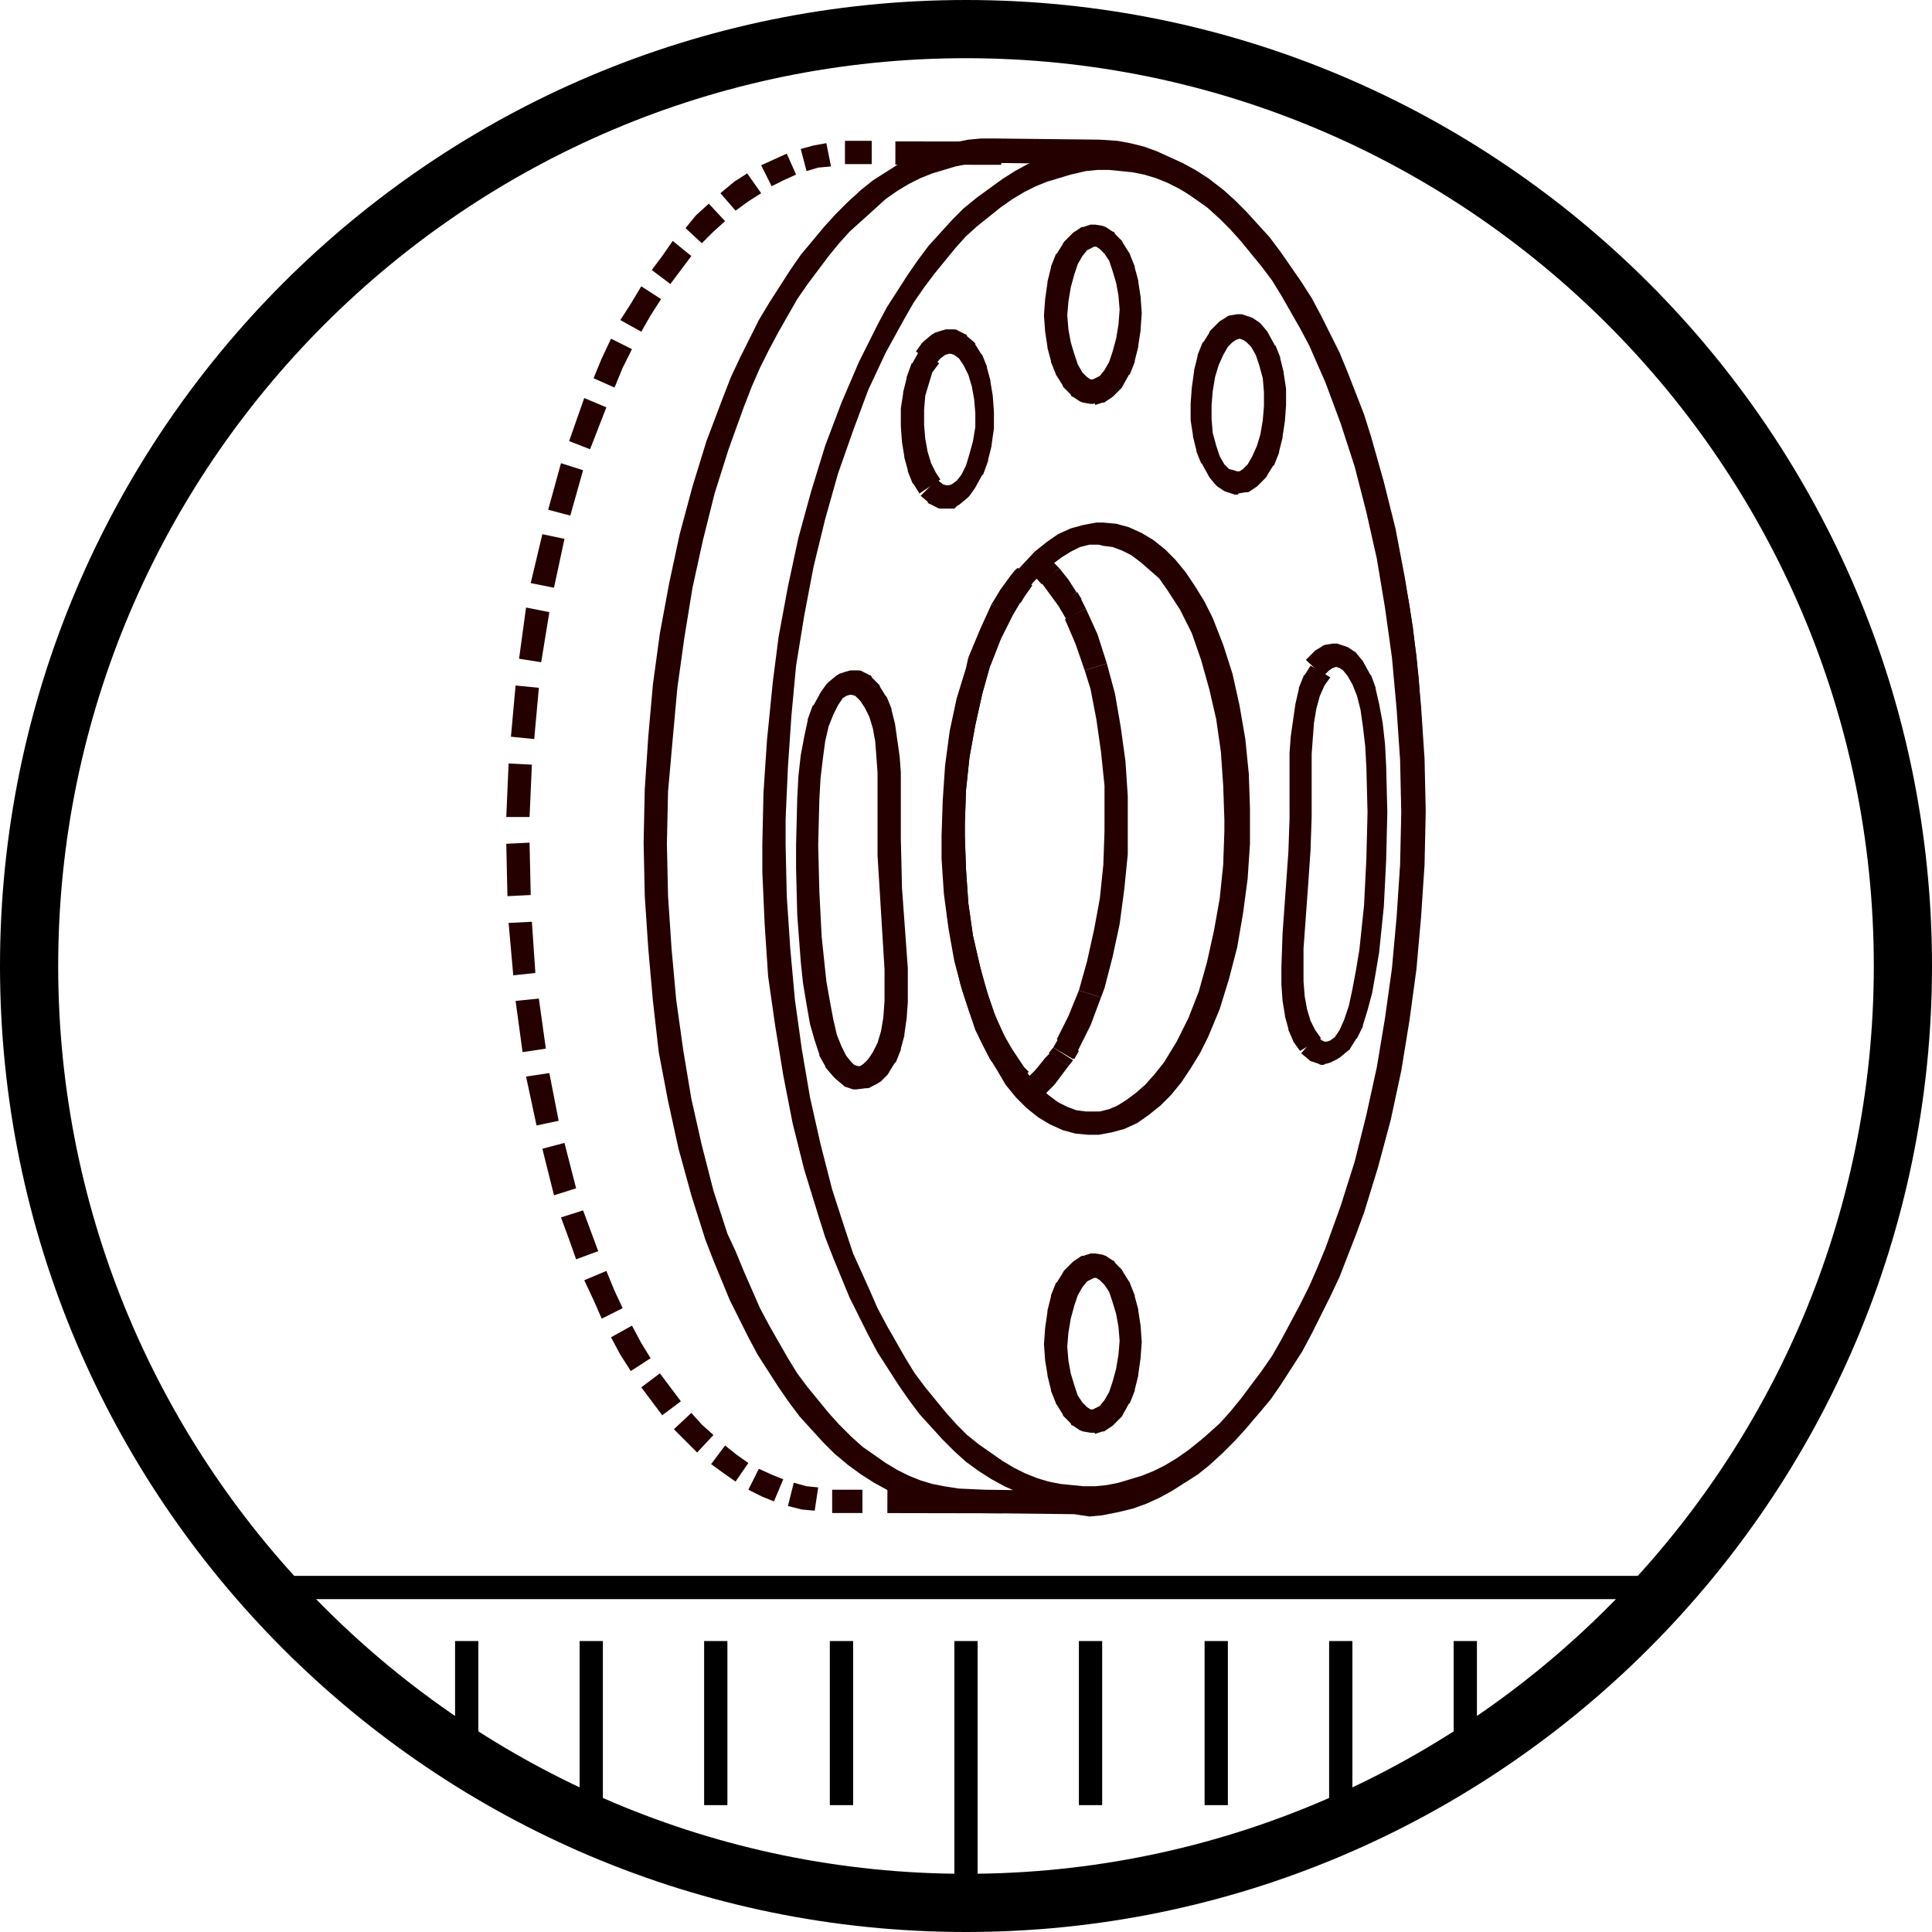 <?xml version="1.0" encoding="utf-8"?>
<!-- Generator: Adobe Illustrator 22.1.0, SVG Export Plug-In . SVG Version: 6.00 Build 0)  -->
<svg version="1.1" id="Ebene_1" xmlns="http://www.w3.org/2000/svg" xmlns:xlink="http://www.w3.org/1999/xlink" x="0px" y="0px"
	 viewBox="0 0 166 166" style="enable-background:new 0 0 166 166;" xml:space="preserve">
<style type="text/css">
	.st0{fill:none;stroke:#000000;stroke-width:0.25;stroke-miterlimit:10;}
	.st1{fill:#FFFFFF;stroke:#000000;stroke-width:0.25;stroke-miterlimit:10;}
	.st2{fill:#4D4D4D;}
	.st3{fill:#FCD910;}
	.st4{fill:#FFFFFF;}
	.st5{fill:none;stroke:#000000;stroke-miterlimit:10;}
	.st6{fill:none;stroke:#000000;stroke-width:0.5;stroke-miterlimit:10;}
	.st7{fill:none;stroke:#000000;stroke-linejoin:round;}
	.st8{fill:none;stroke:#000000;stroke-width:2;stroke-miterlimit:10;}
	.st9{fill:none;stroke:#000000;stroke-width:5;stroke-miterlimit:10;}
	.st10{fill:none;stroke:#000000;stroke-width:4;stroke-miterlimit:10;}
	.st11{fill:none;stroke:#000000;stroke-width:0.5;stroke-linejoin:round;}
	.st12{fill:none;stroke:#000000;stroke-width:3;stroke-miterlimit:10;}
	.st13{fill:none;stroke:#000000;stroke-width:2;stroke-linejoin:round;}
	.st14{fill:none;stroke:#240000;stroke-linejoin:round;}
	.st15{fill:none;stroke:#240000;stroke-width:2;stroke-linejoin:round;}
	.st16{fill:none;stroke:#13120D;stroke-width:0.57;}
	.st17{fill:none;}
	.st18{fill:#1D1D1B;stroke:#000000;stroke-width:0.25;stroke-miterlimit:10;}
	.st19{fill:none;stroke:#000000;stroke-width:0.25;}
	.st20{fill:none;stroke:#000000;stroke-width:0.75;stroke-linejoin:round;}
	.st21{fill:#240000;}
</style>
<g>
	<g>
		<rect x="39.1" y="141" width="2" height="10"/>
	</g>
	<g>
		<rect x="49.8" y="141" width="2" height="14.1"/>
	</g>
	<g>
		<rect x="60.5" y="141" width="2" height="14.1"/>
	</g>
	<g>
		<rect x="71.3" y="141" width="2" height="14.1"/>
	</g>
	<g>
		<rect x="124.9" y="141" width="2" height="10"/>
	</g>
	<g>
		<rect x="114.2" y="141" width="2" height="14.1"/>
	</g>
	<g>
		<rect x="103.5" y="141" width="2" height="14.1"/>
	</g>
	<g>
		<rect x="92.7" y="141" width="2" height="14.1"/>
	</g>
	<g>
		<rect x="82" y="141" width="2" height="22.4"/>
	</g>
	<g>
		<rect x="22.8" y="135.4" width="120.6" height="2"/>
	</g>
	<g>
		<path d="M83,166c-45.8,0-83-37.2-83-83S37.2,0,83,0s83,37.2,83,83S128.7,166,83,166z M83,5C40,5,5,40,5,83s35,78,78,78
			s78-35,78-78S126,5,83,5z"/>
	</g>
	<g>
		<g>
			<path class="st21" d="M92.3,130.1l-9-0.1l-1.5-0.1l-1.1-0.2l-1.2-0.3l-1.1-0.4l-1.1-0.5l-1.1-0.5l-1.1-0.6l-1.1-0.7l-1.1-0.8
				l-1.2-1l-1-1l-1-1.1l-1-1.1l-0.9-1.2l-0.9-1.3l-0.9-1.4l-0.9-1.4l-0.8-1.5l-0.8-1.6l-0.8-1.6l-0.7-1.7l-0.7-1.7c0,0,0,0,0,0
				l-0.7-1.8l-1.2-3.8l-1.1-4l-0.9-4.1l-0.8-4.2L56.1,86l-0.4-4.5L55.4,77l-0.1-4.6l0.1-4.6l0.3-4.5l0.4-4.5l0.6-4.4l0.8-4.3
				l0.9-4.2l1.1-4.1l1.2-3.9l1.4-3.7l0.7-1.8l0.8-1.7l0.8-1.6l0.8-1.6l0.9-1.5l0.9-1.4l0.9-1.4l0.9-1.3l1-1.2l1-1.2l1-1.1l1-1
				l1.2-1.1l1-0.8l1.1-0.7l1.1-0.7l1.1-0.6l1.1-0.5l1.1-0.4l1.2-0.3l1.5-0.3l1.1-0.1l1.2,0l9,0.1l1.5,0.1l1.1,0.2l1.2,0.3l1.1,0.4
				l1.1,0.5l1.1,0.5l1.1,0.6l1.1,0.7l1.3,1l1,0.9l1,1l1,1.1l1,1.1l0.9,1.2l0.9,1.3l0.9,1.3l0.9,1.4l0.8,1.5l0.8,1.6l0.8,1.6l0.7,1.7
				l0.7,1.8l0.7,1.8l0.6,1.9l1.1,3.9l1,4l0.8,4.2l0.7,4.3l0.5,4.4l0.3,4.5l0.2,4.5l0,2.3l-0.1,4.6l-0.3,4.6l-0.4,4.5l-0.6,4.4
				l-0.8,4.3l-0.9,4.2l-1.1,4.1l-1.2,3.9l-1.4,3.7l-0.7,1.8l-0.8,1.7l-0.8,1.6l-0.8,1.6l-0.9,1.5l-0.9,1.4L110,119l-0.9,1.3l-1,1.2
				l-1,1.2l-1,1.1l-1,1l-1.2,1.1l-1,0.8l-1.1,0.7l-1.1,0.7l-1.1,0.6l-1.1,0.5l-1.1,0.4l-1.2,0.3l-1.5,0.3l-1.1,0.1L92.3,130.1z
				 M63.2,107.5l0.7,1.7l0.7,1.6l0.7,1.6l0.8,1.5l0.8,1.4l0.8,1.4l0.8,1.3l0.9,1.2l0.9,1.1l0.9,1.1l0.9,1l1,1l1,0.9l1,0.7l1,0.7
				l1,0.6l1,0.5l1,0.4l1,0.3l1,0.2l1.3,0.2l2.2,0.1l7.7,0.1l1.1,0l1.3-0.1l1-0.2l1-0.3l1-0.3l1-0.4l1-0.5l1-0.6l1-0.7l1.1-0.9l1-0.9
				l1-0.9l0.9-1l0.9-1.1l0.9-1.2l0.9-1.2l0.9-1.3l0.8-1.4l0.8-1.5l0.8-1.5l0.8-1.6l0.7-1.6l0.7-1.7l1.3-3.6l1.2-3.8l1-4l0.9-4.1
				l0.7-4.2l0.6-4.3l0.4-4.4l0.3-4.5l0.1-4.5l-0.1-4.5l-0.3-4.4l-0.4-4.4l-0.6-4.3l-0.7-4.2l-0.9-4l-1-3.9l-1.2-3.7l-1.3-3.5
				l-0.7-1.6l-0.7-1.6l-0.8-1.5l-0.8-1.4l-0.8-1.4l-0.8-1.3l-0.9-1.2l-0.9-1.1l-0.9-1.1l-0.9-1l-0.9-0.9l-1.1-1l-1-0.7l-1-0.7
				l-1-0.6l-1-0.5l-1-0.4l-1-0.3l-1-0.2l-1.3-0.2l-2.2-0.1l-7.7-0.1l-1.1,0l-1.3,0.1l-1,0.2l-1,0.3l-1,0.3l-1,0.4l-1,0.5l-1,0.6
				l-1,0.7L75,18.1L74,19l-1,0.9l-0.9,1L71.2,22l-0.9,1.2l-0.9,1.2l-0.9,1.3l-0.8,1.4l-0.8,1.4L66.1,30l-0.8,1.6l-0.7,1.6L63.9,35
				l-1.3,3.6l-1.2,3.8l-1,4l-0.9,4.1l-0.7,4.3l-0.6,4.3l-0.4,4.4L57.4,68l-0.1,4.5l0.1,4.5l0.3,4.5l0.4,4.4l0.6,4.3l0.7,4.2l0.9,4
				l1,3.9l1.2,3.7L63.2,107.5z"/>
		</g>
		<g>
			
				<rect x="80.2" y="124.1" transform="matrix(1.869339e-03 -1 1 1.869339e-03 -48.007 209.975)" class="st21" width="2" height="9.9"/>
		</g>
		<g>
			<polygon class="st21" points="74.1,130 71.5,130 71.5,128 74.1,128 			"/>
		</g>
		<g>
			<polygon class="st21" points="70,129.8 68.9,129.7 67.7,129.4 68.2,127.4 69.3,127.7 70.3,127.8 			"/>
		</g>
		<g>
			<polygon class="st21" points="66.5,129 65.5,128.6 64.3,128 65.2,126.2 66.3,126.7 67.3,127.1 			"/>
		</g>
		<g>
			<polygon class="st21" points="63.2,127.3 62.2,126.6 61.1,125.8 62.3,124.2 63.3,125 64.3,125.7 			"/>
		</g>
		<g>
			<polygon class="st21" points="59.9,124.8 58.9,123.8 57.9,122.8 59.4,121.4 60.3,122.4 61.3,123.3 			"/>
		</g>
		<g>
			<polygon class="st21" points="56.9,121.6 56,120.4 55.1,119.2 56.7,118 57.6,119.2 58.5,120.4 			"/>
		</g>
		<g>
			<polygon class="st21" points="54.2,117.8 53.3,116.4 52.5,114.9 54.3,113.9 55.1,115.4 55.9,116.7 			"/>
		</g>
		<g>
			<polygon class="st21" points="51.7,113.3 51,111.7 50.2,110 52.1,109.2 52.8,110.9 53.5,112.4 			"/>
		</g>
		<g>
			<polygon class="st21" points="49.5,108.2 48.9,106.5 48.2,104.6 50.1,104 51.4,107.5 			"/>
		</g>
		<g>
			<polygon class="st21" points="47.6,102.7 46.6,98.7 48.5,98.2 49.5,102.1 			"/>
		</g>
		<g>
			<polygon class="st21" points="46.1,96.7 45.2,92.5 47.2,92.2 48,96.3 			"/>
		</g>
		<g>
			<polygon class="st21" points="44.9,90.4 44.3,86 46.3,85.8 46.9,90.1 			"/>
		</g>
		<g>
			<polygon class="st21" points="44.1,83.8 43.7,79.3 45.7,79.2 46,83.6 			"/>
		</g>
		<g>
			<polygon class="st21" points="43.6,77 43.5,72.5 45.5,72.4 45.6,76.9 			"/>
		</g>
		<g>
			<polygon class="st21" points="45.5,70.2 43.5,70.2 43.7,65.6 45.7,65.7 			"/>
		</g>
		<g>
			<polygon class="st21" points="45.9,63.5 43.9,63.3 44.3,58.9 46.3,59.1 			"/>
		</g>
		<g>
			<polygon class="st21" points="46.5,56.9 44.6,56.6 45.2,52.2 47.2,52.6 			"/>
		</g>
		<g>
			<polygon class="st21" points="47.6,50.5 45.6,50.1 46.6,45.9 48.5,46.3 			"/>
		</g>
		<g>
			<polygon class="st21" points="49,44.3 47.1,43.8 48.2,39.8 50.1,40.4 			"/>
		</g>
		<g>
			<polygon class="st21" points="50.7,38.6 48.9,37.9 50.2,34.2 52.1,35 			"/>
		</g>
		<g>
			<polygon class="st21" points="52.8,33.3 51,32.5 51.7,30.8 52.5,29.1 54.3,30 53.5,31.6 			"/>
		</g>
		<g>
			<polygon class="st21" points="55.1,28.5 53.3,27.5 54.2,26.1 55.1,24.6 56.8,25.7 55.9,27.1 			"/>
		</g>
		<g>
			<polygon class="st21" points="57.6,24.4 56,23.2 56.9,22 57.8,20.7 59.4,22 58.5,23.2 			"/>
		</g>
		<g>
			<polygon class="st21" points="60.3,20.9 58.9,19.6 59.8,18.5 60.9,17.5 62.3,19 61.3,19.9 			"/>
		</g>
		<g>
			<polygon class="st21" points="63.2,18.1 61.9,16.6 63.1,15.6 64.2,14.9 65.4,16.6 64.3,17.3 			"/>
		</g>
		<g>
			<polygon class="st21" points="66.3,16 65.4,14.2 66.5,13.7 67.6,13.2 68.4,15 67.3,15.5 			"/>
		</g>
		<g>
			<polygon class="st21" points="69.3,14.7 68.8,12.8 69.9,12.5 71,12.3 71.4,14.3 70.3,14.4 			"/>
		</g>
		<g>
			<rect x="72.6" y="12.1" class="st21" width="2.3" height="2"/>
		</g>
		<g>
			
				<rect x="80.5" y="8.6" transform="matrix(1.294777e-03 -1 1 1.294777e-03 68.226 94.639)" class="st21" width="2" height="9.1"/>
		</g>
		<g>
			<polygon class="st21" points="90.6,93.2 89,91.9 89.8,90.9 90.2,90.5 91.8,91.6 			"/>
		</g>
		<g>
			<polygon class="st21" points="91.8,91.6 90.1,90.5 90.5,90 92.2,91.1 			"/>
		</g>
		<g>
			<polygon class="st21" points="89.2,94.5 88.6,93.7 88,92.9 89.1,91.8 90.6,93.2 89.7,94.1 			"/>
		</g>
		<g>
			<polygon class="st21" points="89.5,50.2 88.6,49.2 89.9,47.7 90.5,48.3 91,48.8 			"/>
		</g>
		<g>
			<polygon class="st21" points="90.9,52 89.8,50.5 89.5,50.1 91,48.8 91.8,49.8 92.5,50.9 91.7,51.5 			"/>
		</g>
		<g>
			<polygon class="st21" points="94.6,85.7 92.7,85.1 93.4,82.6 94,79.9 94.5,77.2 94.8,74.3 94.9,71.4 94.9,70.4 94.9,67.5 
				94.6,64.6 94.2,61.8 93.7,59.2 93.2,57.6 95.1,57 95.8,59.6 96.3,62.5 96.7,65.4 96.9,68.4 96.9,70.4 96.9,73.4 96.6,76.4 
				96.2,79.4 95.6,82.2 94.9,84.9 			"/>
		</g>
		<g>
			<polygon class="st21" points="92.6,90.3 90.8,89.3 91.8,87.3 92.7,85.1 94.6,85.7 93.7,88.1 			"/>
		</g>
		<g>
			<path class="st21" d="M92.2,91l-1.7-1l0.4-0.7l1.8,1l-0.4,0.7C92.2,90.9,92.2,91,92.2,91z"/>
		</g>
		<g>
			<polygon class="st21" points="91.6,53.2 91.1,52.3 92.8,51.3 93.3,52.3 			"/>
		</g>
		<g>
			<polygon class="st21" points="93.2,57.6 92.4,55.3 91.5,53.2 93.3,52.3 94.3,54.5 95.1,57 			"/>
		</g>
		<g>
			<path class="st21" d="M92.9,129.7l-1.1-0.1l-1.1-0.2l-1.1-0.3l-1.1-0.4l-1.1-0.5l-1.1-0.5l-1.1-0.6l-1.1-0.7l-1.1-0.8l-1-0.9
				l-1-1l-1-1.1l-1-1.1l-0.9-1.2l-0.9-1.3l-0.9-1.4l-0.9-1.4l-0.8-1.5l-0.8-1.6l-0.8-1.6c0,0,0,0,0,0l-0.7-1.7l-0.7-1.7l-0.7-1.8
				l-0.6-1.9l-1.2-3.9l-1-4l-0.8-4.1l-0.7-4.3L66,83.9l-0.3-4.5l-0.2-4.5l0-2.3l0.1-4.5l0.3-4.5l0.5-5l0.5-3.9l0.8-4.3l0.9-4.2
				l1.1-4l1.2-3.9l1.4-3.7l1.5-3.5l1.6-3.2l0.8-1.5l0.9-1.4l0.9-1.4l0.9-1.3l0.9-1.2l1-1.1l1-1.1l1-1l1.1-0.9l1.1-0.8l1.1-0.8
				l1.1-0.7l1.1-0.6l1.1-0.5l1.1-0.4l1.1-0.3l1.1-0.2l1.1-0.1l1.1,0l1.1,0.1l1.1,0.2l1.1,0.3l1.1,0.4l1.1,0.5l1.1,0.6l1.1,0.6
				L104,16l1.1,0.8l1,0.9l1,1l1,1l1,1.1L110,22l0.9,1.3l0.9,1.3l0.8,1.4l0.8,1.5l0.8,1.5l0.8,1.6l0.7,1.7l0.7,1.8l0.7,1.8l0.6,1.9
				l0.6,1.9l1.1,3.9l0.9,4.1l0.8,4.3l0.6,4.3l0.4,4.4l0.3,4.5l0.1,4.5l-0.1,4.6l-0.3,4.5l-0.4,4.5l-0.6,4.4l-0.7,4.3l-0.9,4.2
				l-1.1,4.1l-1.2,3.9l-0.7,1.9l-0.7,1.8l-0.7,1.8l-0.8,1.7l-0.8,1.6l-0.8,1.6l-0.8,1.5l-0.9,1.4l-0.9,1.4l-0.9,1.3l-1,1.2l-1,1.1
				l-1,1.1l-1,1l-1,0.9l-1.1,0.8L102,127l-1.1,0.7l-1.1,0.6l-1.1,0.5l-1.1,0.4l-1.1,0.3l-1.1,0.2l-1.1,0.1L92.9,129.7z M74.7,110.8
				l0.7,1.6l0.8,1.5l0.8,1.4l0.8,1.4l0.8,1.3l0.9,1.2l0.9,1.1l0.9,1.1l0.9,1l0.9,0.9l1,0.8l1,0.7l1,0.7l1,0.6l1,0.5l1,0.4l1,0.3
				l1,0.2l1,0.1l1,0.1l1,0l1-0.1l1-0.2l1-0.3l1-0.3l1-0.4l1-0.5l1-0.6l1-0.7l1-0.8l1-0.8l1-0.9l0.9-1l0.9-1.1l0.9-1.2l0.9-1.2
				l0.9-1.3l0.8-1.4l0.8-1.4l0.8-1.5l0.8-1.6l0.7-1.6l1.4-3.5l1.3-3.7l1.1-3.9l1-4l0.8-4.1l0.7-4.3l0.5-4.4l0.3-4.4l0.2-4.5l0-2.2
				l-0.1-4.5l-0.2-4.4l-0.4-4.3l-0.6-4.3l-0.7-4.2l-0.9-4l-1-3.9l-1.2-3.7l-0.6-1.8l-1.4-3.3l-0.7-1.6l-0.8-1.5l-0.8-1.4l-0.8-1.3
				l-0.8-1.3l-0.9-1.2l-0.9-1.1l-0.9-1.1l-0.9-1l-0.9-0.9l-1-0.8l-1-0.7l-1-0.7l-1-0.6l-1-0.5l-1-0.4l-1-0.3l-1-0.2l-1-0.1l-1-0.1
				l-1,0l-1,0.1L92,15l-1,0.3l-1,0.3L89,16l-1,0.5l-1,0.6l-1,0.7l-1,0.8l-1,0.8l-1,0.9l-0.9,1l-0.9,1.1l-0.9,1.1l-0.9,1.2l-0.9,1.3
				l-0.8,1.4l-1.6,2.9l-1.5,3.2L73.3,37L72,40.7l-1.1,3.9l-1,4.1l-0.8,4.2l-0.7,4.3L68,61.5l-0.3,4.4l-0.2,4.5l0,2.2l0.1,4.4
				l0.3,4.5l0.4,4.4l0.6,4.3l0.7,4.1l0.9,4l1,3.9l1.2,3.7l0.6,1.8L74.7,110.8z"/>
		</g>
		<g>
			<path class="st21" d="M111.7,90.3l-0.5-0.7c0,0-0.1-0.1-0.1-0.2l-0.4-0.9c0,0,0-0.1,0-0.1l-0.3-1.1c0,0,0-0.1,0-0.1l-0.2-1.2
				l-0.1-1.4l0-1.5l0.1-2.9l0.5-7l0.1-2.9l0-4.2l0-1.4l0.1-1.4l0.2-1.4l0.2-1.4l0.3-1.3c0,0,0-0.1,0-0.1l0.4-1c0,0,0-0.1,0.1-0.1
				l0.5-0.8l0.9,0.5l0.8,0.5l-0.5,0.7l-0.4,0.9l-0.3,1.1l-0.2,1.2l-0.1,1.3l-0.1,1.4l0,1.3l0,4.1l-0.1,2.9l-0.2,2.9l-0.4,5.5l0,1.4
				l0,1.4l0.1,1.3l0.2,1.1l0.3,1l0.4,0.8l0.5,0.7L111.7,90.3z"/>
		</g>
		<g>
			<path class="st21" d="M113.7,91.5c-0.1,0-0.3,0-0.4-0.1l-0.6-0.2c-0.1,0-0.2-0.1-0.3-0.2l-0.6-0.5l1.3-1.5l0.5,0.4l0.2,0.1l0.2,0
				l0.3-0.1l0.4-0.3l0.4-0.6l0.4-0.9l0.4-1.2l0.3-1.4l0.3-1.6l0.3-1.8l0.4-3.8l0.2-4l0.1-4l-0.1-3.9l-0.1-1.8l-0.2-1.7l-0.2-1.4
				l-0.3-1.2l-0.4-1l-0.4-0.7l-0.4-0.5l-0.3-0.2l-0.3-0.1l-0.3,0.1l-0.3,0.2l-0.5,0.5l-1.5-1.4l0.6-0.6c0.1-0.1,0.1-0.1,0.2-0.2
				l0.5-0.3c0.1-0.1,0.3-0.2,0.4-0.2l0.6-0.1c0.1,0,0.3,0,0.4,0l0.6,0.2c0.1,0,0.2,0.1,0.3,0.1l0.6,0.4c0.1,0,0.1,0.1,0.2,0.2
				l0.5,0.6c0,0.1,0.1,0.1,0.1,0.2l0.5,0.9c0,0,0,0.1,0.1,0.1l0.4,1.1c0,0,0,0.1,0,0.1l0.3,1.3l0.3,1.6l0.2,1.8l0.1,1.9l0.1,4
				l-0.1,4.1l-0.2,4l-0.4,3.9l-0.3,1.8l-0.3,1.7l-0.4,1.5l-0.4,1.3c0,0,0,0.1,0,0.1l-0.5,1c0,0-0.1,0.1-0.1,0.1l-0.5,0.8
				c0,0.1-0.1,0.1-0.2,0.2l-0.6,0.5c-0.1,0.1-0.2,0.1-0.3,0.2l-0.6,0.3c-0.1,0-0.2,0.1-0.4,0.1L113.7,91.5
				C113.7,91.5,113.7,91.5,113.7,91.5z"/>
		</g>
		<g>
			<path class="st21" d="M73.6,93.6c-0.1,0-0.2,0-0.3,0l-0.6-0.2c-0.1,0-0.2-0.1-0.3-0.2l-0.6-0.5c-0.1-0.1-0.1-0.1-0.2-0.2L71,91.8
				c0,0-0.1-0.1-0.1-0.2l-0.5-0.9c0,0,0-0.1,0-0.1L70,89.4L69.6,88l-0.3-1.7L69,84.5l-0.2-1.9l-0.3-4l-0.1-4l0-2l0.1-4l0.1-1.9
				l0.2-1.8l0.3-1.6l0.3-1.4c0,0,0-0.1,0-0.1l0.4-1.1c0,0,0-0.1,0.1-0.1l0.5-0.9c0-0.1,0.1-0.1,0.1-0.2l0.5-0.7
				c0.1-0.1,0.1-0.1,0.2-0.2l0.6-0.5c0.1-0.1,0.2-0.1,0.3-0.2l0.6-0.2c0.1,0,0.3-0.1,0.4-0.1l0.6,0c0.1,0,0.3,0,0.4,0.1l0.6,0.3
				c0.1,0,0.2,0.1,0.2,0.2l0.6,0.6c0.1,0.1,0.1,0.1,0.1,0.2l0.5,0.8c0,0,0.1,0.1,0.1,0.1l0.4,1c0,0,0,0.1,0,0.1l0.3,1.2l0.2,1.4
				l0.2,1.4l0.1,1.4l0,1.4l0,4.2l0.1,4.3l0.5,6.9l0,1.4l0,1.5l-0.1,1.4l-0.2,1.4c0,0,0,0.1,0,0.1l-0.3,1.1c0,0,0,0.1,0,0.1l-0.4,1
				c0,0,0,0.1-0.1,0.1l-0.5,0.8c0,0.1-0.1,0.1-0.1,0.2l-0.6,0.6c-0.1,0.1-0.2,0.1-0.3,0.2l-0.6,0.3c-0.1,0.1-0.2,0.1-0.4,0.1
				L73.6,93.6C73.6,93.6,73.6,93.6,73.6,93.6z M73.4,91.5l0.3,0.1l0.2,0l0.3-0.2l0.4-0.4l0.4-0.6l0.4-0.8l0.3-1l0.2-1.2L76,86l0-1.3
				l0-1.4l-0.6-9.8l0-1.5l0-4.2l0-1.4l-0.1-1.4l-0.1-1.3L75,62.6l-0.3-1l-0.4-0.8l-0.4-0.6l-0.4-0.4l-0.3-0.1l-0.2,0l-0.3,0.1
				L72.4,60L72,60.6l-0.4,0.8l-0.4,1l-0.3,1.3l-0.2,1.5l-0.2,1.7l-0.1,1.8l-0.1,3.9l0.1,4l0.2,3.9l0.4,3.8l0.3,1.7l0.3,1.6l0.3,1.3
				l0.4,1l0.4,0.8l0.4,0.5L73.4,91.5z"/>
		</g>
		<g>
			<path class="st21" d="M93.9,123.1c-0.1,0-0.1,0-0.2,0l-0.6-0.1c-0.1,0-0.2-0.1-0.3-0.1l-0.6-0.4c-0.1,0-0.2-0.1-0.2-0.2l-0.6-0.6
				c0,0-0.1-0.1-0.1-0.2l-0.5-0.8c0,0-0.1-0.1-0.1-0.2l-0.4-1c0,0,0-0.1,0-0.1l-0.3-1.2c0,0,0-0.1,0-0.1l-0.2-1.2l-0.1-1.4l0.1-1.4
				l0.2-1.4c0,0,0-0.1,0-0.1l0.3-1.2c0,0,0-0.1,0-0.1l0.4-1c0,0,0-0.1,0.1-0.1l0.5-0.8c0-0.1,0.1-0.1,0.1-0.2l0.6-0.6
				c0.1-0.1,0.1-0.1,0.2-0.2l0.6-0.4c0.1-0.1,0.2-0.1,0.3-0.1l0.6-0.2c0.1,0,0.3,0,0.4,0l0.6,0.1c0.1,0,0.2,0.1,0.3,0.1l0.6,0.4
				c0.1,0,0.2,0.1,0.2,0.2l0.6,0.6c0,0.1,0.1,0.1,0.1,0.2l0.5,0.8c0,0,0.1,0.1,0.1,0.2l0.4,1c0,0,0,0.1,0,0.1l0.3,1.1
				c0,0,0,0.1,0,0.1l0.2,1.3l0.1,1.4l-0.1,1.4l-0.2,1.4c0,0,0,0.1,0,0.1l-0.3,1.2c0,0,0,0.1,0,0.1l-0.4,1c0,0,0,0.1-0.1,0.1
				l-0.5,0.9c0,0.1-0.1,0.1-0.1,0.2l-0.6,0.6c-0.1,0.1-0.1,0.1-0.2,0.2l-0.6,0.4c-0.1,0.1-0.2,0.1-0.3,0.1l-0.6,0.2
				C94.1,123.1,94,123.1,93.9,123.1z M93.7,121.1l0.2,0l0.2-0.1l0.4-0.2l0.4-0.5l0.4-0.7l0.3-0.9l0.3-1.1l0.2-1.2l0.1-1.2l-0.1-1.2
				l-0.2-1.1l-0.3-1l-0.3-0.9l-0.4-0.6l-0.4-0.4l-0.3-0.2l-0.2,0l-0.2,0.1l-0.4,0.2l-0.4,0.5l-0.4,0.7l-0.3,0.9l-0.3,1.1l-0.2,1.2
				l-0.1,1.2l0.1,1.2l0.2,1.1l0.3,1l0.3,0.9l0.4,0.6l0.4,0.4L93.7,121.1z"/>
		</g>
		<g>
			<path class="st21" d="M106.3,42.5c-0.1,0-0.2,0-0.2,0l-0.6-0.2c-0.1,0-0.2-0.1-0.3-0.1l-0.6-0.4c-0.1-0.1-0.1-0.1-0.2-0.2
				l-0.5-0.6c0-0.1-0.1-0.1-0.1-0.2l-0.5-0.9c0,0,0-0.1-0.1-0.1l-0.4-1c0,0,0-0.1,0-0.1l-0.3-1.2c0,0,0-0.1,0-0.1l-0.2-1.3
				c0,0,0-0.1,0-0.1l0-1.3l0.1-1.4l0.2-1.4c0,0,0-0.1,0-0.1l0.3-1.2c0,0,0-0.1,0-0.1l0.4-1c0,0,0-0.1,0.1-0.1l0.5-0.8
				c0-0.1,0.1-0.2,0.1-0.2l0.6-0.6c0.1-0.1,0.1-0.1,0.2-0.2l0.5-0.3c0.1-0.1,0.3-0.2,0.4-0.2l0.6-0.1c0.1,0,0.3,0,0.4,0l0.6,0.2
				c0.1,0,0.2,0.1,0.3,0.1l0.6,0.4c0.1,0.1,0.1,0.1,0.2,0.2l0.5,0.6c0,0.1,0.1,0.1,0.1,0.2l0.5,0.9c0,0,0,0.1,0.1,0.1l0.4,1
				c0,0,0,0.1,0,0.1l0.3,1.2c0,0,0,0.1,0,0.1l0.2,1.3c0,0,0,0.1,0,0.1l0,1.3l-0.1,1.4l-0.2,1.3c0,0,0,0.1,0,0.1l-0.3,1.2
				c0,0,0,0.1,0,0.1l-0.4,1c0,0,0,0.1-0.1,0.1l-0.5,0.8c0,0.1-0.1,0.1-0.1,0.2l-0.6,0.6c-0.1,0.1-0.1,0.1-0.2,0.2l-0.6,0.4
				c-0.1,0.1-0.2,0.1-0.4,0.1l-0.6,0.1C106.4,42.5,106.3,42.5,106.3,42.5z M106,40.4l0.3,0.1l0.2,0l0.3-0.2l0.4-0.4l0.4-0.7l0.4-0.9
				l0.3-1l0.2-1.2l0.1-1.2l0-1.2l-0.1-1.2l-0.3-1.1l-0.3-0.9l-0.4-0.7l-0.4-0.4l-0.3-0.2l-0.3-0.1l-0.3,0.1l-0.3,0.2l-0.4,0.4
				l-0.4,0.7l-0.4,0.9l-0.3,1l-0.2,1.2l-0.1,1.2l0,1.2l0.1,1.2l0.3,1.1l0.3,0.9l0.4,0.7l0.4,0.4L106,40.4z"/>
		</g>
		<g>
			<path class="st21" d="M93.9,34.7c-0.1,0-0.1,0-0.2,0l-0.6-0.1c-0.1,0-0.2-0.1-0.3-0.1l-0.6-0.4c-0.1,0-0.2-0.1-0.2-0.2l-0.6-0.6
				c0,0-0.1-0.1-0.1-0.2l-0.5-0.8c0,0-0.1-0.1-0.1-0.2l-0.4-1c0,0,0-0.1,0-0.1L90,29.9c0,0,0-0.1,0-0.1l-0.2-1.3l-0.1-1.4l0.1-1.4
				l0.2-1.4c0,0,0-0.1,0-0.1l0.3-1.2c0,0,0-0.1,0-0.1l0.4-1c0,0,0-0.1,0.1-0.1l0.5-0.8c0-0.1,0.1-0.1,0.1-0.2l0.6-0.6
				c0.1-0.1,0.1-0.1,0.2-0.2l0.6-0.4c0.1-0.1,0.2-0.1,0.3-0.1l0.6-0.2c0.1,0,0.3,0,0.4,0l0.6,0.1c0.1,0,0.2,0.1,0.3,0.1l0.6,0.4
				c0.1,0,0.2,0.1,0.2,0.2l0.6,0.6c0,0.1,0.1,0.1,0.1,0.2l0.5,0.8c0,0,0.1,0.1,0.1,0.2l0.4,1c0,0,0,0.1,0,0.1l0.3,1.1
				c0,0,0,0.1,0,0.1l0.2,1.3l0.1,1.4l-0.1,1.4c0,0,0,0.1,0,0.1l-0.2,1.3c0,0,0,0.1,0,0.1l-0.3,1.2c0,0,0,0.1,0,0.1l-0.4,1
				c0,0,0,0.1-0.1,0.1l-0.5,0.9c0,0.1-0.1,0.1-0.1,0.2l-0.6,0.6c-0.1,0.1-0.1,0.1-0.2,0.2l-0.6,0.4c-0.1,0.1-0.2,0.1-0.3,0.1
				l-0.6,0.2C94.1,34.6,94,34.7,93.9,34.7z M93.7,32.6l0.2,0l0.2-0.1l0.4-0.2l0.4-0.5l0.4-0.7l0.3-0.9l0.3-1.1l0.2-1.2l0.1-1.3
				l-0.1-1.2l-0.2-1.1l-0.3-1l-0.3-0.9l-0.4-0.6l-0.4-0.4l-0.3-0.2l-0.2,0l-0.2,0.1l-0.4,0.2L93,22l-0.4,0.7l-0.3,0.9L92,24.7
				l-0.2,1.2l-0.1,1.2l0.1,1.2l0.2,1.1l0.3,1l0.3,0.9L93,32l0.4,0.4L93.7,32.6z"/>
		</g>
		<g>
			<path class="st21" d="M79,42.4l-0.5-0.8c0,0-0.1-0.1-0.1-0.1l-0.4-1c0,0,0-0.1,0-0.1l-0.3-1.1c0,0,0-0.1,0-0.1l-0.2-1.2l-0.1-1.4
				l0-1.4c0,0,0-0.1,0-0.1l0.2-1.3c0,0,0-0.1,0-0.1l0.3-1.2c0,0,0-0.1,0-0.1l0.4-1.1c0,0,0-0.1,0.1-0.1l0.5-0.9l1.8,0.9L80.1,32
				l-0.3,1L79.5,34l-0.1,1.2l0,1.3l0.1,1.2l0.2,1.1l0.3,1l0.4,0.8l0.4,0.6L79,42.4z"/>
		</g>
		<g>
			<path class="st21" d="M81.6,43.7C81.6,43.7,81.6,43.7,81.6,43.7l-0.7,0c-0.1,0-0.3,0-0.4-0.1l-0.6-0.3c-0.1,0-0.2-0.1-0.2-0.2
				l-0.6-0.5l1.4-1.4l0.5,0.4l0.3,0.1l0.2,0l0.3-0.1l0.4-0.3l0.4-0.5l0.4-0.8l0.3-1l0.3-1.1l0.2-1.2l0-1.2l-0.1-1.2l-0.2-1.1l-0.3-1
				l-0.4-0.8l-0.4-0.6L82,30.5l-0.3-0.1l-0.2,0l-0.3,0.1l-0.4,0.3l-0.5,0.6l-1.6-1.2l0.5-0.7c0.1-0.1,0.1-0.1,0.2-0.2l0.6-0.5
				c0.1-0.1,0.2-0.1,0.3-0.2l0.6-0.2c0.1,0,0.3-0.1,0.4-0.1l0.6,0c0.1,0,0.3,0,0.4,0.1l0.6,0.3c0.1,0,0.2,0.1,0.2,0.2l0.6,0.5
				c0.1,0.1,0.1,0.1,0.1,0.2l0.5,0.8c0,0,0.1,0.1,0.1,0.1l0.4,1c0,0,0,0.1,0,0.1l0.3,1.1c0,0,0,0.1,0,0.1l0.2,1.2l0.1,1.4l0,1.4
				l-0.2,1.4c0,0,0,0.1,0,0.1l-0.3,1.2c0,0,0,0.1,0,0.1l-0.4,1.1c0,0,0,0.1-0.1,0.1l-0.5,0.9c0,0.1-0.1,0.1-0.1,0.2l-0.5,0.7
				c-0.1,0.1-0.1,0.1-0.2,0.2l-0.6,0.5c-0.1,0.1-0.2,0.1-0.3,0.2L82,43.7C81.9,43.7,81.7,43.7,81.6,43.7z"/>
		</g>
		<g>
			<polygon class="st21" points="86.8,93.4 86,92.4 85.3,91.3 87,90.2 88,91.7 88.4,92.1 			"/>
		</g>
		<g>
			<polygon class="st21" points="85.3,91.3 85,90.9 86.7,89.9 87,90.3 			"/>
		</g>
		<g>
			<path class="st21" d="M87.7,51.8L86,50.6l0.8-1.1l0.4-0.5c0.1-0.1,0.2-0.2,0.3-0.2l0.4,0.9l0.8,0.6L88,51.3L87.7,51.8z"/>
		</g>
		<g>
			<path class="st21" d="M93.5,97.5l-1.1-0.1l-1.1-0.3l-1.1-0.5l-1-0.6l-1-0.8l-0.9-0.9l-0.9-1.1L85.7,92l-0.8-1.3l-0.7-1.4
				l-0.9-2.3l-0.8-2.5l-0.6-2.7l-0.5-2.9l-0.3-3l-0.1-3l0-1l0.1-3l0.3-3l0.4-2.9l0.6-2.8l0.7-2.7l0.9-2.5l1-2.3l0.8-1.4l0.8-1.3
				l0.9-1.1l1.4-1.5l1-0.8l1-0.7l1.1-0.5l1.1-0.3l1.1-0.2l0.6,0l1.1,0.1l1.1,0.3l1.1,0.5l1,0.6l1,0.8l0.9,0.9l0.9,1.1l0.8,1.2
				l0.8,1.3l0.7,1.4l0.9,2.3l0.8,2.5l0.6,2.7l0.5,2.9l0.3,3l0.1,3l0,1l0,2c0,0,0,0,0,0l-0.2,3l-0.4,3l-0.5,2.9l-0.7,2.7l-0.8,2.6
				l-1,2.4l-0.7,1.4l-0.8,1.3l-0.8,1.2l-0.9,1.1l-0.9,0.9l-1,0.8l-1,0.7l-1.1,0.5l-1.1,0.3l-1.1,0.2L93.5,97.5z M94.4,46.8l-0.8,0
				L92.8,47L92,47.4l-0.8,0.5l-0.8,0.6l-0.8,0.7L88.8,50l-0.8,1L87,52.8l-1,2l-0.9,2.3l-0.7,2.5l-0.6,2.7L83.3,65L83,67.9l-0.1,2.9
				l0,1l0.1,2.9l0.2,2.9l0.4,2.8l0.6,2.6l0.7,2.5l0.8,2.3l1,2l1.1,1.7l0.7,1l0.8,0.9l0.8,0.7l0.8,0.6l0.8,0.4l0.8,0.3l0.8,0.1l0.4,0
				l0.8,0l0.8-0.2L96,95l0.8-0.5l0.8-0.6l0.8-0.7l0.8-0.9l0.8-1l1.1-1.8l1-2l0.9-2.3l0.7-2.5l0.6-2.7l0.5-2.8l0.3-2.9l0.1-2.9l0-1
				l-0.1-2.9l-0.2-2.9l-0.4-2.8l-0.6-2.6l-0.7-2.5l-0.8-2.3l-1-2l-1.1-1.7l-0.7-1L98.8,49L98,48.3l-0.8-0.6l-0.8-0.4L95.6,47
				l-0.8-0.1L94.4,46.8z"/>
		</g>
		<g>
			<polygon class="st21" points="85.2,91.2 84.5,89.9 86.3,89 87,90.2 			"/>
		</g>
		<g>
			<polygon class="st21" points="84.5,89.9 83.8,88.5 83,86.1 82.7,85.2 84.6,84.6 85.4,87 86.3,89 			"/>
		</g>
		<g>
			<polygon class="st21" points="82.7,85.2 82,82.6 81.5,79.8 81.1,76.8 80.9,73.8 80.9,71.8 81,68.8 81.2,65.8 81.6,62.8 82.2,60 
				83,57.4 83.2,56.5 85.1,57.1 84.4,59.6 83.8,62.3 83.3,65.1 83,67.9 82.9,70.8 82.9,71.8 83,74.7 83.2,77.6 83.6,80.4 84.2,83 
				84.6,84.7 			"/>
		</g>
		<g>
			<polygon class="st21" points="85.1,57.2 83.2,56.5 84.2,54.1 85.2,51.9 87,52.9 86,54.9 			"/>
		</g>
		<g>
			<polygon class="st21" points="87,52.9 85.2,51.9 86,50.6 87.7,51.7 			"/>
		</g>
		<g>
			<polygon class="st21" points="87.3,52.3 85.7,51.2 86,50.6 87.7,51.7 			"/>
		</g>
		<g>
			
				<rect x="90.9" y="51.4" transform="matrix(0.857 -0.515 0.515 0.857 -13.522 54.672)" class="st21" width="2" height="0.7"/>
		</g>
	</g>
</g>
</svg>
